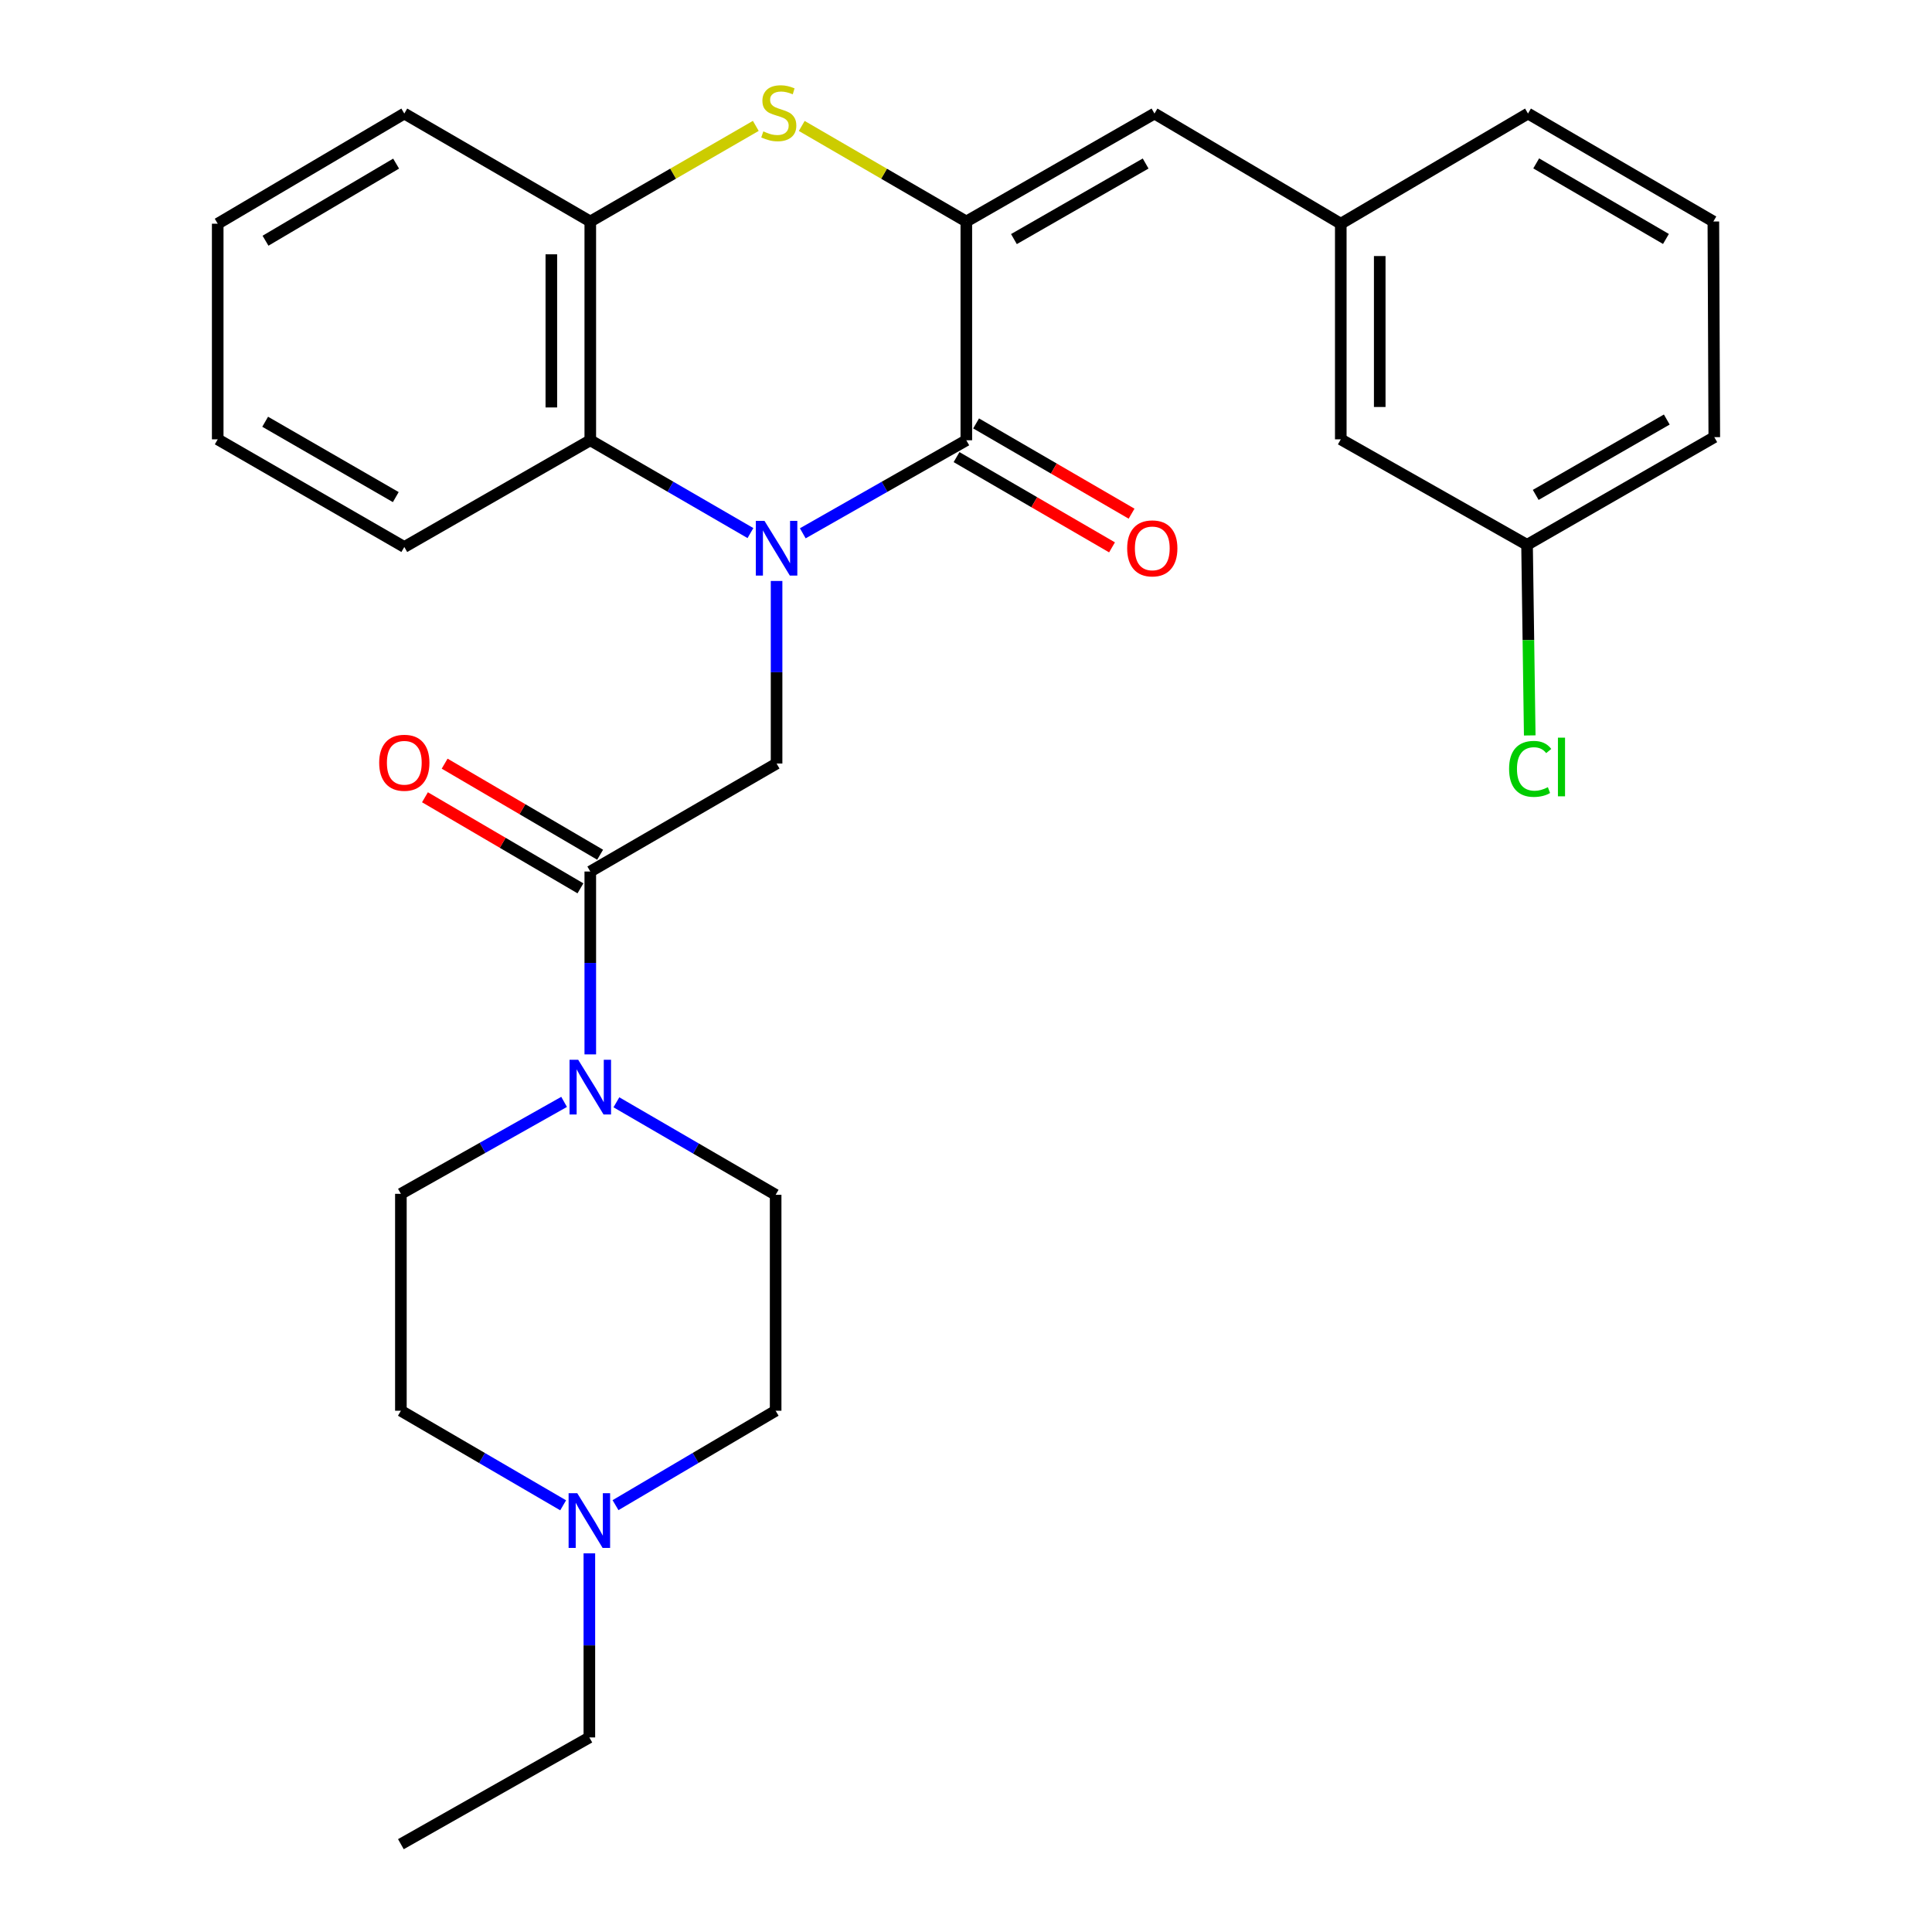 <?xml version='1.0' encoding='iso-8859-1'?>
<svg version='1.1' baseProfile='full'
              xmlns='http://www.w3.org/2000/svg'
                      xmlns:rdkit='http://www.rdkit.org/xml'
                      xmlns:xlink='http://www.w3.org/1999/xlink'
                  xml:space='preserve'
width='1000px' height='1000px' viewBox='0 0 1000 1000'>
<!-- END OF HEADER -->
<rect style='opacity:1.0;fill:#FFFFFF;stroke:none' width='1000' height='1000' x='0' y='0'> </rect>
<path class='bond-0' d='M 415.519,276.041 L 457.843,251.961' style='fill:none;fill-rule:evenodd;stroke:#0000FF;stroke-width:6px;stroke-linecap:butt;stroke-linejoin:miter;stroke-opacity:1' />
<path class='bond-0' d='M 457.843,251.961 L 500.168,227.881' style='fill:none;fill-rule:evenodd;stroke:#000000;stroke-width:6px;stroke-linecap:butt;stroke-linejoin:miter;stroke-opacity:1' />
<path class='bond-3' d='M 401.954,300.704 L 401.954,347.952' style='fill:none;fill-rule:evenodd;stroke:#0000FF;stroke-width:6px;stroke-linecap:butt;stroke-linejoin:miter;stroke-opacity:1' />
<path class='bond-3' d='M 401.954,347.952 L 401.954,395.2' style='fill:none;fill-rule:evenodd;stroke:#000000;stroke-width:6px;stroke-linecap:butt;stroke-linejoin:miter;stroke-opacity:1' />
<path class='bond-4' d='M 388.428,275.92 L 346.98,251.9' style='fill:none;fill-rule:evenodd;stroke:#0000FF;stroke-width:6px;stroke-linecap:butt;stroke-linejoin:miter;stroke-opacity:1' />
<path class='bond-4' d='M 346.98,251.9 L 305.532,227.881' style='fill:none;fill-rule:evenodd;stroke:#000000;stroke-width:6px;stroke-linecap:butt;stroke-linejoin:miter;stroke-opacity:1' />
<path class='bond-1' d='M 500.168,227.881 L 500.168,114.647' style='fill:none;fill-rule:evenodd;stroke:#000000;stroke-width:6px;stroke-linecap:butt;stroke-linejoin:miter;stroke-opacity:1' />
<path class='bond-10' d='M 495.107,236.598 L 535.343,259.956' style='fill:none;fill-rule:evenodd;stroke:#000000;stroke-width:6px;stroke-linecap:butt;stroke-linejoin:miter;stroke-opacity:1' />
<path class='bond-10' d='M 535.343,259.956 L 575.579,283.314' style='fill:none;fill-rule:evenodd;stroke:#FF0000;stroke-width:6px;stroke-linecap:butt;stroke-linejoin:miter;stroke-opacity:1' />
<path class='bond-10' d='M 505.229,219.163 L 545.465,242.521' style='fill:none;fill-rule:evenodd;stroke:#000000;stroke-width:6px;stroke-linecap:butt;stroke-linejoin:miter;stroke-opacity:1' />
<path class='bond-10' d='M 545.465,242.521 L 585.7,265.879' style='fill:none;fill-rule:evenodd;stroke:#FF0000;stroke-width:6px;stroke-linecap:butt;stroke-linejoin:miter;stroke-opacity:1' />
<path class='bond-8' d='M 500.168,114.647 L 597.553,58.77' style='fill:none;fill-rule:evenodd;stroke:#000000;stroke-width:6px;stroke-linecap:butt;stroke-linejoin:miter;stroke-opacity:1' />
<path class='bond-8' d='M 524.809,123.752 L 592.979,84.638' style='fill:none;fill-rule:evenodd;stroke:#000000;stroke-width:6px;stroke-linecap:butt;stroke-linejoin:miter;stroke-opacity:1' />
<path class='bond-29' d='M 500.168,114.647 L 457.575,89.918' style='fill:none;fill-rule:evenodd;stroke:#000000;stroke-width:6px;stroke-linecap:butt;stroke-linejoin:miter;stroke-opacity:1' />
<path class='bond-29' d='M 457.575,89.918 L 414.983,65.189' style='fill:none;fill-rule:evenodd;stroke:#CCCC00;stroke-width:6px;stroke-linecap:butt;stroke-linejoin:miter;stroke-opacity:1' />
<path class='bond-2' d='M 391.2,65.161 L 348.366,89.904' style='fill:none;fill-rule:evenodd;stroke:#CCCC00;stroke-width:6px;stroke-linecap:butt;stroke-linejoin:miter;stroke-opacity:1' />
<path class='bond-2' d='M 348.366,89.904 L 305.532,114.647' style='fill:none;fill-rule:evenodd;stroke:#000000;stroke-width:6px;stroke-linecap:butt;stroke-linejoin:miter;stroke-opacity:1' />
<path class='bond-5' d='M 401.954,395.2 L 305.532,451.099' style='fill:none;fill-rule:evenodd;stroke:#000000;stroke-width:6px;stroke-linecap:butt;stroke-linejoin:miter;stroke-opacity:1' />
<path class='bond-7' d='M 305.532,227.881 L 305.532,114.647' style='fill:none;fill-rule:evenodd;stroke:#000000;stroke-width:6px;stroke-linecap:butt;stroke-linejoin:miter;stroke-opacity:1' />
<path class='bond-7' d='M 285.372,210.896 L 285.372,131.632' style='fill:none;fill-rule:evenodd;stroke:#000000;stroke-width:6px;stroke-linecap:butt;stroke-linejoin:miter;stroke-opacity:1' />
<path class='bond-20' d='M 305.532,227.881 L 209.267,283.12' style='fill:none;fill-rule:evenodd;stroke:#000000;stroke-width:6px;stroke-linecap:butt;stroke-linejoin:miter;stroke-opacity:1' />
<path class='bond-6' d='M 305.532,451.099 L 305.532,498.424' style='fill:none;fill-rule:evenodd;stroke:#000000;stroke-width:6px;stroke-linecap:butt;stroke-linejoin:miter;stroke-opacity:1' />
<path class='bond-6' d='M 305.532,498.424 L 305.532,545.748' style='fill:none;fill-rule:evenodd;stroke:#0000FF;stroke-width:6px;stroke-linecap:butt;stroke-linejoin:miter;stroke-opacity:1' />
<path class='bond-11' d='M 310.626,442.401 L 270.388,418.834' style='fill:none;fill-rule:evenodd;stroke:#000000;stroke-width:6px;stroke-linecap:butt;stroke-linejoin:miter;stroke-opacity:1' />
<path class='bond-11' d='M 270.388,418.834 L 230.15,395.267' style='fill:none;fill-rule:evenodd;stroke:#FF0000;stroke-width:6px;stroke-linecap:butt;stroke-linejoin:miter;stroke-opacity:1' />
<path class='bond-11' d='M 300.438,459.798 L 260.2,436.231' style='fill:none;fill-rule:evenodd;stroke:#000000;stroke-width:6px;stroke-linecap:butt;stroke-linejoin:miter;stroke-opacity:1' />
<path class='bond-11' d='M 260.2,436.231 L 219.962,412.664' style='fill:none;fill-rule:evenodd;stroke:#FF0000;stroke-width:6px;stroke-linecap:butt;stroke-linejoin:miter;stroke-opacity:1' />
<path class='bond-12' d='M 291.979,570.333 L 249.738,594.129' style='fill:none;fill-rule:evenodd;stroke:#0000FF;stroke-width:6px;stroke-linecap:butt;stroke-linejoin:miter;stroke-opacity:1' />
<path class='bond-12' d='M 249.738,594.129 L 207.497,617.925' style='fill:none;fill-rule:evenodd;stroke:#000000;stroke-width:6px;stroke-linecap:butt;stroke-linejoin:miter;stroke-opacity:1' />
<path class='bond-13' d='M 319.046,570.548 L 360.259,594.489' style='fill:none;fill-rule:evenodd;stroke:#0000FF;stroke-width:6px;stroke-linecap:butt;stroke-linejoin:miter;stroke-opacity:1' />
<path class='bond-13' d='M 360.259,594.489 L 401.472,618.429' style='fill:none;fill-rule:evenodd;stroke:#000000;stroke-width:6px;stroke-linecap:butt;stroke-linejoin:miter;stroke-opacity:1' />
<path class='bond-22' d='M 305.532,114.647 L 209.267,58.77' style='fill:none;fill-rule:evenodd;stroke:#000000;stroke-width:6px;stroke-linecap:butt;stroke-linejoin:miter;stroke-opacity:1' />
<path class='bond-14' d='M 597.553,58.77 L 693.986,115.79' style='fill:none;fill-rule:evenodd;stroke:#000000;stroke-width:6px;stroke-linecap:butt;stroke-linejoin:miter;stroke-opacity:1' />
<path class='bond-9' d='M 318.589,779.065 L 360.031,754.63' style='fill:none;fill-rule:evenodd;stroke:#0000FF;stroke-width:6px;stroke-linecap:butt;stroke-linejoin:miter;stroke-opacity:1' />
<path class='bond-9' d='M 360.031,754.63 L 401.472,730.196' style='fill:none;fill-rule:evenodd;stroke:#000000;stroke-width:6px;stroke-linecap:butt;stroke-linejoin:miter;stroke-opacity:1' />
<path class='bond-21' d='M 305.05,804.014 L 305.05,851.654' style='fill:none;fill-rule:evenodd;stroke:#0000FF;stroke-width:6px;stroke-linecap:butt;stroke-linejoin:miter;stroke-opacity:1' />
<path class='bond-21' d='M 305.05,851.654 L 305.05,899.295' style='fill:none;fill-rule:evenodd;stroke:#000000;stroke-width:6px;stroke-linecap:butt;stroke-linejoin:miter;stroke-opacity:1' />
<path class='bond-31' d='M 291.488,779.143 L 249.493,754.669' style='fill:none;fill-rule:evenodd;stroke:#0000FF;stroke-width:6px;stroke-linecap:butt;stroke-linejoin:miter;stroke-opacity:1' />
<path class='bond-31' d='M 249.493,754.669 L 207.497,730.196' style='fill:none;fill-rule:evenodd;stroke:#000000;stroke-width:6px;stroke-linecap:butt;stroke-linejoin:miter;stroke-opacity:1' />
<path class='bond-15' d='M 207.497,617.925 L 207.497,730.196' style='fill:none;fill-rule:evenodd;stroke:#000000;stroke-width:6px;stroke-linecap:butt;stroke-linejoin:miter;stroke-opacity:1' />
<path class='bond-16' d='M 401.472,618.429 L 401.472,730.196' style='fill:none;fill-rule:evenodd;stroke:#000000;stroke-width:6px;stroke-linecap:butt;stroke-linejoin:miter;stroke-opacity:1' />
<path class='bond-17' d='M 693.986,115.79 L 693.986,227.399' style='fill:none;fill-rule:evenodd;stroke:#000000;stroke-width:6px;stroke-linecap:butt;stroke-linejoin:miter;stroke-opacity:1' />
<path class='bond-17' d='M 714.147,132.531 L 714.147,210.658' style='fill:none;fill-rule:evenodd;stroke:#000000;stroke-width:6px;stroke-linecap:butt;stroke-linejoin:miter;stroke-opacity:1' />
<path class='bond-24' d='M 693.986,115.79 L 790.89,58.77' style='fill:none;fill-rule:evenodd;stroke:#000000;stroke-width:6px;stroke-linecap:butt;stroke-linejoin:miter;stroke-opacity:1' />
<path class='bond-18' d='M 693.986,227.399 L 790.397,282' style='fill:none;fill-rule:evenodd;stroke:#000000;stroke-width:6px;stroke-linecap:butt;stroke-linejoin:miter;stroke-opacity:1' />
<path class='bond-19' d='M 790.397,282 L 791.094,331.328' style='fill:none;fill-rule:evenodd;stroke:#000000;stroke-width:6px;stroke-linecap:butt;stroke-linejoin:miter;stroke-opacity:1' />
<path class='bond-19' d='M 791.094,331.328 L 791.79,380.657' style='fill:none;fill-rule:evenodd;stroke:#00CC00;stroke-width:6px;stroke-linecap:butt;stroke-linejoin:miter;stroke-opacity:1' />
<path class='bond-32' d='M 790.397,282 L 887.312,226.268' style='fill:none;fill-rule:evenodd;stroke:#000000;stroke-width:6px;stroke-linecap:butt;stroke-linejoin:miter;stroke-opacity:1' />
<path class='bond-32' d='M 794.884,256.163 L 862.725,217.151' style='fill:none;fill-rule:evenodd;stroke:#000000;stroke-width:6px;stroke-linecap:butt;stroke-linejoin:miter;stroke-opacity:1' />
<path class='bond-27' d='M 209.267,283.12 L 112.688,227.399' style='fill:none;fill-rule:evenodd;stroke:#000000;stroke-width:6px;stroke-linecap:butt;stroke-linejoin:miter;stroke-opacity:1' />
<path class='bond-27' d='M 204.855,257.299 L 137.25,218.295' style='fill:none;fill-rule:evenodd;stroke:#000000;stroke-width:6px;stroke-linecap:butt;stroke-linejoin:miter;stroke-opacity:1' />
<path class='bond-26' d='M 305.05,899.295 L 207.497,954.545' style='fill:none;fill-rule:evenodd;stroke:#000000;stroke-width:6px;stroke-linecap:butt;stroke-linejoin:miter;stroke-opacity:1' />
<path class='bond-30' d='M 209.267,58.77 L 112.688,115.79' style='fill:none;fill-rule:evenodd;stroke:#000000;stroke-width:6px;stroke-linecap:butt;stroke-linejoin:miter;stroke-opacity:1' />
<path class='bond-30' d='M 205.03,84.683 L 137.425,124.597' style='fill:none;fill-rule:evenodd;stroke:#000000;stroke-width:6px;stroke-linecap:butt;stroke-linejoin:miter;stroke-opacity:1' />
<path class='bond-23' d='M 886.83,114.647 L 790.89,58.77' style='fill:none;fill-rule:evenodd;stroke:#000000;stroke-width:6px;stroke-linecap:butt;stroke-linejoin:miter;stroke-opacity:1' />
<path class='bond-23' d='M 862.293,123.687 L 795.135,84.573' style='fill:none;fill-rule:evenodd;stroke:#000000;stroke-width:6px;stroke-linecap:butt;stroke-linejoin:miter;stroke-opacity:1' />
<path class='bond-25' d='M 886.83,114.647 L 887.312,226.268' style='fill:none;fill-rule:evenodd;stroke:#000000;stroke-width:6px;stroke-linecap:butt;stroke-linejoin:miter;stroke-opacity:1' />
<path class='bond-28' d='M 112.688,227.399 L 112.688,115.79' style='fill:none;fill-rule:evenodd;stroke:#000000;stroke-width:6px;stroke-linecap:butt;stroke-linejoin:miter;stroke-opacity:1' />
<path  class='atom-0' d='M 395.694 269.598
L 404.974 284.598
Q 405.894 286.078, 407.374 288.758
Q 408.854 291.438, 408.934 291.598
L 408.934 269.598
L 412.694 269.598
L 412.694 297.918
L 408.814 297.918
L 398.854 281.518
Q 397.694 279.598, 396.454 277.398
Q 395.254 275.198, 394.894 274.518
L 394.894 297.918
L 391.214 297.918
L 391.214 269.598
L 395.694 269.598
' fill='#0000FF'/>
<path  class='atom-3' d='M 395.096 68.008
Q 395.416 68.128, 396.736 68.688
Q 398.056 69.248, 399.496 69.608
Q 400.976 69.928, 402.416 69.928
Q 405.096 69.928, 406.656 68.648
Q 408.216 67.328, 408.216 65.048
Q 408.216 63.488, 407.416 62.528
Q 406.656 61.568, 405.456 61.048
Q 404.256 60.528, 402.256 59.928
Q 399.736 59.168, 398.216 58.448
Q 396.736 57.728, 395.656 56.208
Q 394.616 54.688, 394.616 52.128
Q 394.616 48.568, 397.016 46.368
Q 399.456 44.168, 404.256 44.168
Q 407.536 44.168, 411.256 45.728
L 410.336 48.808
Q 406.936 47.408, 404.376 47.408
Q 401.616 47.408, 400.096 48.568
Q 398.576 49.688, 398.616 51.648
Q 398.616 53.168, 399.376 54.088
Q 400.176 55.008, 401.296 55.528
Q 402.456 56.048, 404.376 56.648
Q 406.936 57.448, 408.456 58.248
Q 409.976 59.048, 411.056 60.688
Q 412.176 62.288, 412.176 65.048
Q 412.176 68.968, 409.536 71.088
Q 406.936 73.168, 402.576 73.168
Q 400.056 73.168, 398.136 72.608
Q 396.256 72.088, 394.016 71.168
L 395.096 68.008
' fill='#CCCC00'/>
<path  class='atom-7' d='M 299.272 548.538
L 308.552 563.538
Q 309.472 565.018, 310.952 567.698
Q 312.432 570.378, 312.512 570.538
L 312.512 548.538
L 316.272 548.538
L 316.272 576.858
L 312.392 576.858
L 302.432 560.458
Q 301.272 558.538, 300.032 556.338
Q 298.832 554.138, 298.472 553.458
L 298.472 576.858
L 294.792 576.858
L 294.792 548.538
L 299.272 548.538
' fill='#0000FF'/>
<path  class='atom-10' d='M 298.79 772.887
L 308.07 787.887
Q 308.99 789.367, 310.47 792.047
Q 311.95 794.727, 312.03 794.887
L 312.03 772.887
L 315.79 772.887
L 315.79 801.207
L 311.91 801.207
L 301.95 784.807
Q 300.79 782.887, 299.55 780.687
Q 298.35 778.487, 297.99 777.807
L 297.99 801.207
L 294.31 801.207
L 294.31 772.887
L 298.79 772.887
' fill='#0000FF'/>
<path  class='atom-11' d='M 583.422 283.838
Q 583.422 277.038, 586.782 273.238
Q 590.142 269.438, 596.422 269.438
Q 602.702 269.438, 606.062 273.238
Q 609.422 277.038, 609.422 283.838
Q 609.422 290.718, 606.022 294.638
Q 602.622 298.518, 596.422 298.518
Q 590.182 298.518, 586.782 294.638
Q 583.422 290.758, 583.422 283.838
M 596.422 295.318
Q 600.742 295.318, 603.062 292.438
Q 605.422 289.518, 605.422 283.838
Q 605.422 278.278, 603.062 275.478
Q 600.742 272.638, 596.422 272.638
Q 592.102 272.638, 589.742 275.438
Q 587.422 278.238, 587.422 283.838
Q 587.422 289.558, 589.742 292.438
Q 592.102 295.318, 596.422 295.318
' fill='#FF0000'/>
<path  class='atom-12' d='M 196.267 394.798
Q 196.267 387.998, 199.627 384.198
Q 202.987 380.398, 209.267 380.398
Q 215.547 380.398, 218.907 384.198
Q 222.267 387.998, 222.267 394.798
Q 222.267 401.678, 218.867 405.598
Q 215.467 409.478, 209.267 409.478
Q 203.027 409.478, 199.627 405.598
Q 196.267 401.718, 196.267 394.798
M 209.267 406.278
Q 213.587 406.278, 215.907 403.398
Q 218.267 400.478, 218.267 394.798
Q 218.267 389.238, 215.907 386.438
Q 213.587 383.598, 209.267 383.598
Q 204.947 383.598, 202.587 386.398
Q 200.267 389.198, 200.267 394.798
Q 200.267 400.518, 202.587 403.398
Q 204.947 406.278, 209.267 406.278
' fill='#FF0000'/>
<path  class='atom-20' d='M 781.101 397.972
Q 781.101 390.932, 784.381 387.252
Q 787.701 383.532, 793.981 383.532
Q 799.821 383.532, 802.941 387.652
L 800.301 389.812
Q 798.021 386.812, 793.981 386.812
Q 789.701 386.812, 787.421 389.692
Q 785.181 392.532, 785.181 397.972
Q 785.181 403.572, 787.501 406.452
Q 789.861 409.332, 794.421 409.332
Q 797.541 409.332, 801.181 407.452
L 802.301 410.452
Q 800.821 411.412, 798.581 411.972
Q 796.341 412.532, 793.861 412.532
Q 787.701 412.532, 784.381 408.772
Q 781.101 405.012, 781.101 397.972
' fill='#00CC00'/>
<path  class='atom-20' d='M 806.381 381.812
L 810.061 381.812
L 810.061 412.172
L 806.381 412.172
L 806.381 381.812
' fill='#00CC00'/>
</svg>
